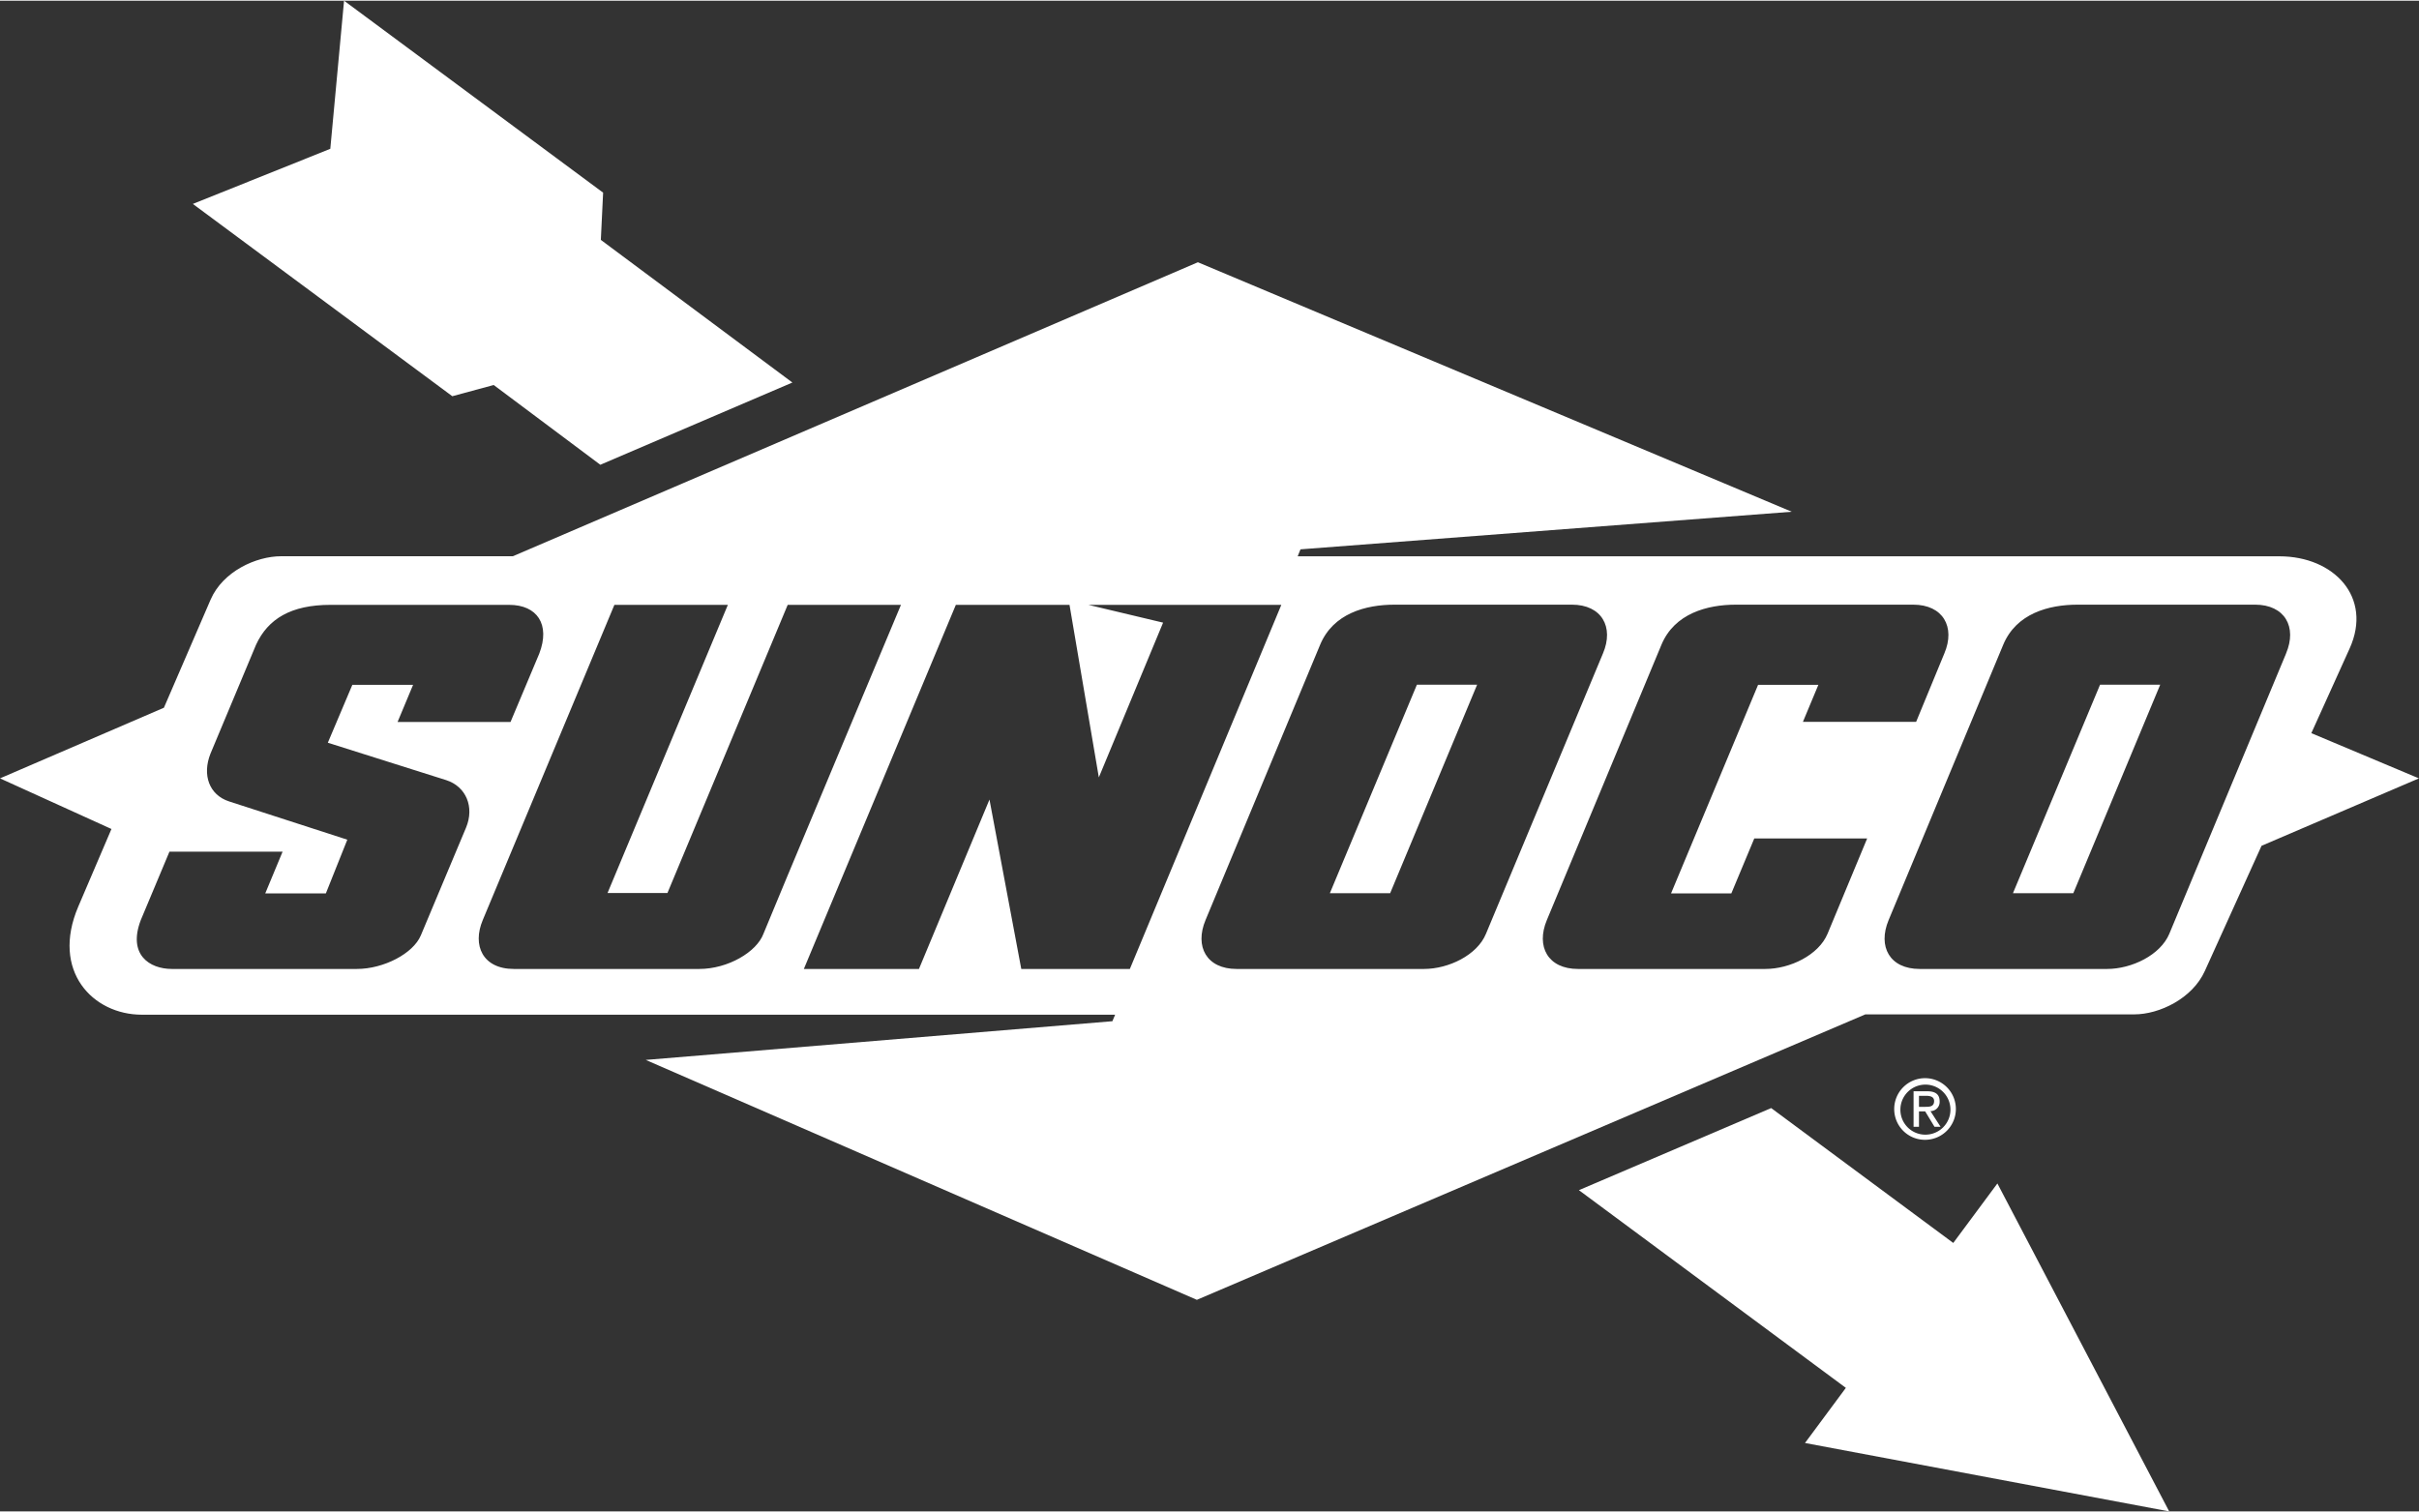 <svg id="Layer_1" data-name="Layer 1" xmlns="http://www.w3.org/2000/svg" width="5.15in" height="3.22in" viewBox="0 0 371.16 231.85"><rect x="0" y="0" width="371.16" height="231.85" fill="#333333" stroke="none"/><defs><style>.cls-1{fill:#fff;}</style></defs><polygon class="cls-1" points="299.7 190.65 271.76 169.95 242.26 182.55 283.22 212.89 276.95 221.35 332.83 231.85 306.47 181.52 299.7 190.65"/><polygon class="cls-1" points="75.75 58.98 92.11 71.22 121.58 58.6 92.19 36.71 92.54 29.46 52.79 0 50.68 22.73 29.59 31.19 69.4 60.7 75.75 58.98"/><polygon class="cls-1" points="308.86 136.97 318.12 136.97 331.45 104.98 322.22 104.98 308.86 136.97"/><polygon class="cls-1" points="204.05 136.97 213.3 136.97 226.64 104.98 217.4 104.98 204.05 136.97"/><path class="cls-1" d="M354.64,112.41l5.88-13c3.55-7.87-2.42-14.14-10.77-14.14H199.11l.43-1.07,75.38-5.77L183.8,40.14,78.69,85.26H43.13c-3.83,0-8.94,2.32-10.82,6.67l-7.16,16.58L0,119.35l17.1,7.77L12,139.05c-4.2,9.87,2.24,16.57,9.76,16.57H171.1l-.42,1-71.6,5.94,84.56,36.82,102.57-43.81h41.27c3.84,0,8.91-2.43,10.82-6.66L347,129.7l24.15-10.35ZM71.5,126.93l-6.93,16.52c-1.16,2.77-5.68,5.15-9.83,5.15H26.38c-3.46,0-6.8-2.21-4.78-7.5L26,130.6H43.36L40.7,137H50l3.29-8.24-18.13-5.87c-3.09-1-4.14-4.08-2.88-7.3l7-16.73c1.83-4,5.39-6.14,11.43-6.14H78.11c4.31,0,6.36,3,4.63,7.49l-4.41,10.49H61L63.38,105H54.06l-3.76,8.88,18.16,5.74C71.5,120.59,72.84,123.74,71.5,126.93Zm35.79,21.67H78.85c-4.78,0-6.42-3.61-4.78-7.5,1.36-3.22,20.2-48.38,20.2-48.38h17.41L93.22,136.94h9.19l18.45-44.22h17.38S118,141,117.14,143.2C116.1,146,111.68,148.6,107.29,148.6Zm66.07,0H156.7l-4.88-26L141,148.6H123.34l23.32-55.88H164.1l4.5,26.48,9.86-23.75L167,92.72H196.6Zm45.12,0H189.74c-4.6,0-6.47-3.43-4.77-7.5l17.59-42.27c2-4.78,6.95-6.14,11.43-6.14h27.19c4.57,0,6.5,3.43,4.77,7.49L228,143.2C226.67,146.46,222.28,148.6,218.48,148.6Zm61.93-5.4c-1.36,3.26-5.75,5.4-9.56,5.4H242.12c-4.6,0-6.48-3.43-4.78-7.5l17.59-42.27c2-4.78,7-6.14,11.43-6.14h27.19c4.58,0,6.51,3.43,4.78,7.49L294,110.68H276.63L279,105h-9.25l-13.35,32h9.25l3.52-8.43h17.32Zm70.35-43-17.91,43c-1.36,3.26-5.76,5.4-9.56,5.4H294.55c-4.6,0-6.47-3.43-4.77-7.5l17.59-42.27c2-4.78,6.95-6.14,11.43-6.14H346C350.57,92.69,352.49,96.12,350.76,100.18Z"/><path class="cls-1" d="M291.59,170.08a3.84,3.84,0,1,1,3.85,3.95,3.82,3.82,0,0,1-3.85-3.95m3.85,4.74a4.73,4.73,0,1,0-4.8-4.74,4.71,4.71,0,0,0,4.8,4.74m-1-4.36h.95l1.43,2.36h.93l-1.55-2.4a1.41,1.41,0,0,0,1.41-1.5c0-1.07-.64-1.55-1.92-1.55h-2.08v5.45h.83Zm0-.7v-1.69h1.12c.58,0,1.2.13,1.2.8,0,.84-.64.89-1.33.89Z"/></svg>